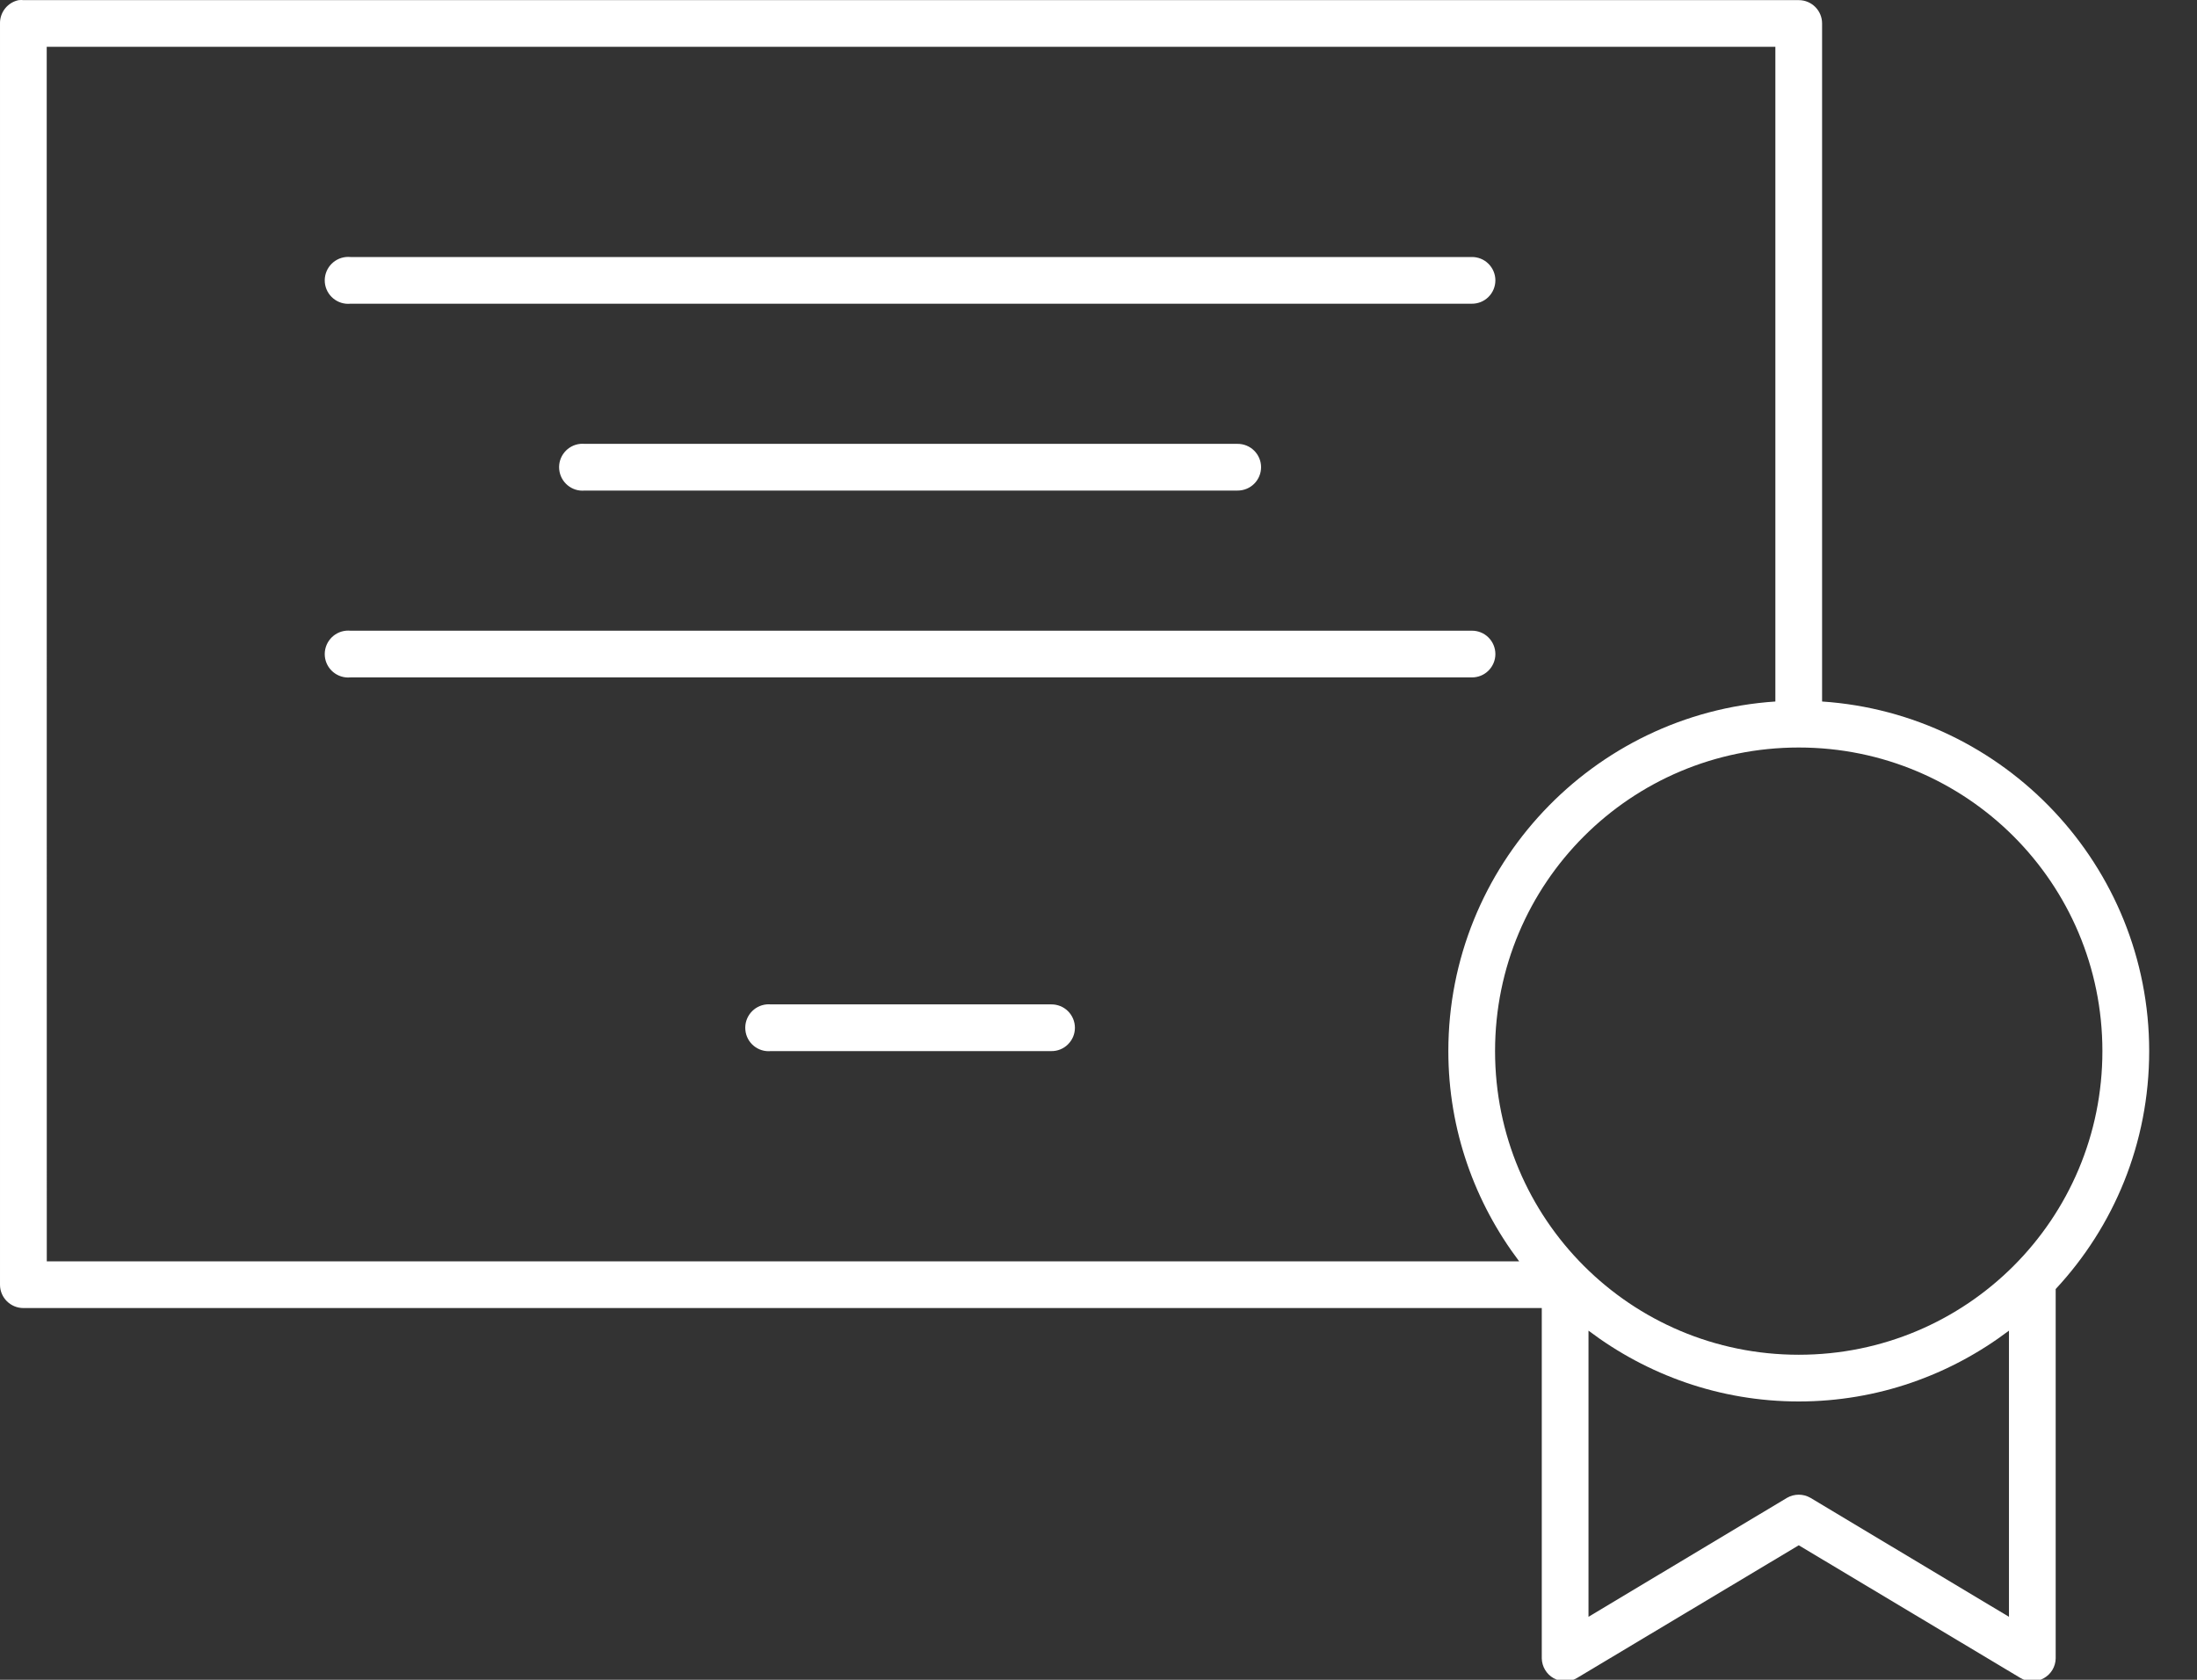 <?xml version="1.0" encoding="UTF-8"?> <svg xmlns="http://www.w3.org/2000/svg" width="34" height="26" viewBox="0 0 34 26" fill="none"><rect x="0" y="0" width="34" height="26" fill="#333333" stroke="none"/> <g clip-path="url(#clip0_118_2276)"> <path d="M0.294 0.001C0.121 0.034 -0.003 0.187 5.42266e-05 0.363V19.885C5.42266e-05 20.084 0.162 20.246 0.362 20.246H23.86V25.669C23.863 25.797 23.933 25.913 24.044 25.976C24.156 26.039 24.292 26.038 24.402 25.974L27.837 23.918L31.271 25.974C31.382 26.038 31.518 26.039 31.629 25.976C31.741 25.913 31.811 25.797 31.813 25.669V19.952C32.714 18.984 33.26 17.693 33.26 16.269C33.26 13.401 31.02 11.046 28.198 10.858V0.363C28.198 0.163 28.036 0.002 27.837 0.002H0.362C0.339 -0.001 0.317 -0.001 0.294 0.002L0.294 0.001ZM0.723 0.724H27.475V10.858C24.653 11.045 22.414 13.401 22.414 16.269C22.414 17.491 22.825 18.615 23.51 19.523H0.724L0.723 0.724ZM5.355 3.978C5.155 3.997 5.009 4.174 5.027 4.373C5.046 4.573 5.223 4.72 5.423 4.701H22.776C22.872 4.702 22.966 4.665 23.034 4.597C23.103 4.529 23.142 4.436 23.142 4.339C23.142 4.243 23.103 4.15 23.034 4.082C22.966 4.014 22.872 3.977 22.776 3.978H5.423C5.4 3.976 5.378 3.976 5.355 3.978V3.978ZM8.981 6.87C8.782 6.889 8.635 7.066 8.654 7.265C8.673 7.465 8.85 7.612 9.049 7.593H19.149C19.246 7.594 19.339 7.557 19.408 7.489C19.477 7.421 19.516 7.328 19.516 7.231C19.516 7.135 19.477 7.042 19.408 6.974C19.339 6.906 19.246 6.869 19.149 6.87H9.049C9.027 6.868 9.004 6.868 8.981 6.87V6.87ZM5.355 9.762C5.155 9.781 5.009 9.958 5.027 10.158C5.046 10.357 5.223 10.504 5.423 10.485H22.776C22.872 10.486 22.966 10.449 23.034 10.381C23.103 10.313 23.142 10.22 23.142 10.124C23.142 10.027 23.103 9.934 23.034 9.866C22.966 9.798 22.872 9.761 22.776 9.762H5.423C5.4 9.76 5.378 9.76 5.355 9.762V9.762ZM27.837 11.57C30.437 11.57 32.536 13.67 32.536 16.269C32.536 18.869 30.437 20.969 27.837 20.969C25.237 20.969 23.137 18.869 23.137 16.269C23.137 13.67 25.237 11.57 27.837 11.57ZM11.863 15.546C11.663 15.565 11.516 15.742 11.535 15.942C11.553 16.142 11.731 16.288 11.93 16.269H16.268C16.365 16.271 16.459 16.233 16.527 16.165C16.596 16.097 16.635 16.005 16.635 15.908C16.635 15.811 16.596 15.718 16.527 15.65C16.459 15.582 16.365 15.545 16.268 15.546H11.93C11.908 15.544 11.885 15.544 11.863 15.546V15.546ZM24.583 20.596C25.491 21.281 26.615 21.692 27.837 21.692C29.059 21.692 30.183 21.281 31.09 20.596V25.025L28.017 23.183C27.906 23.119 27.768 23.119 27.656 23.183L24.583 25.025L24.583 20.596Z" fill="white"></path> </g> <defs> <clipPath id="clip0_118_2276"> <rect width="34" height="26" fill="white"></rect> </clipPath> </defs> </svg> 